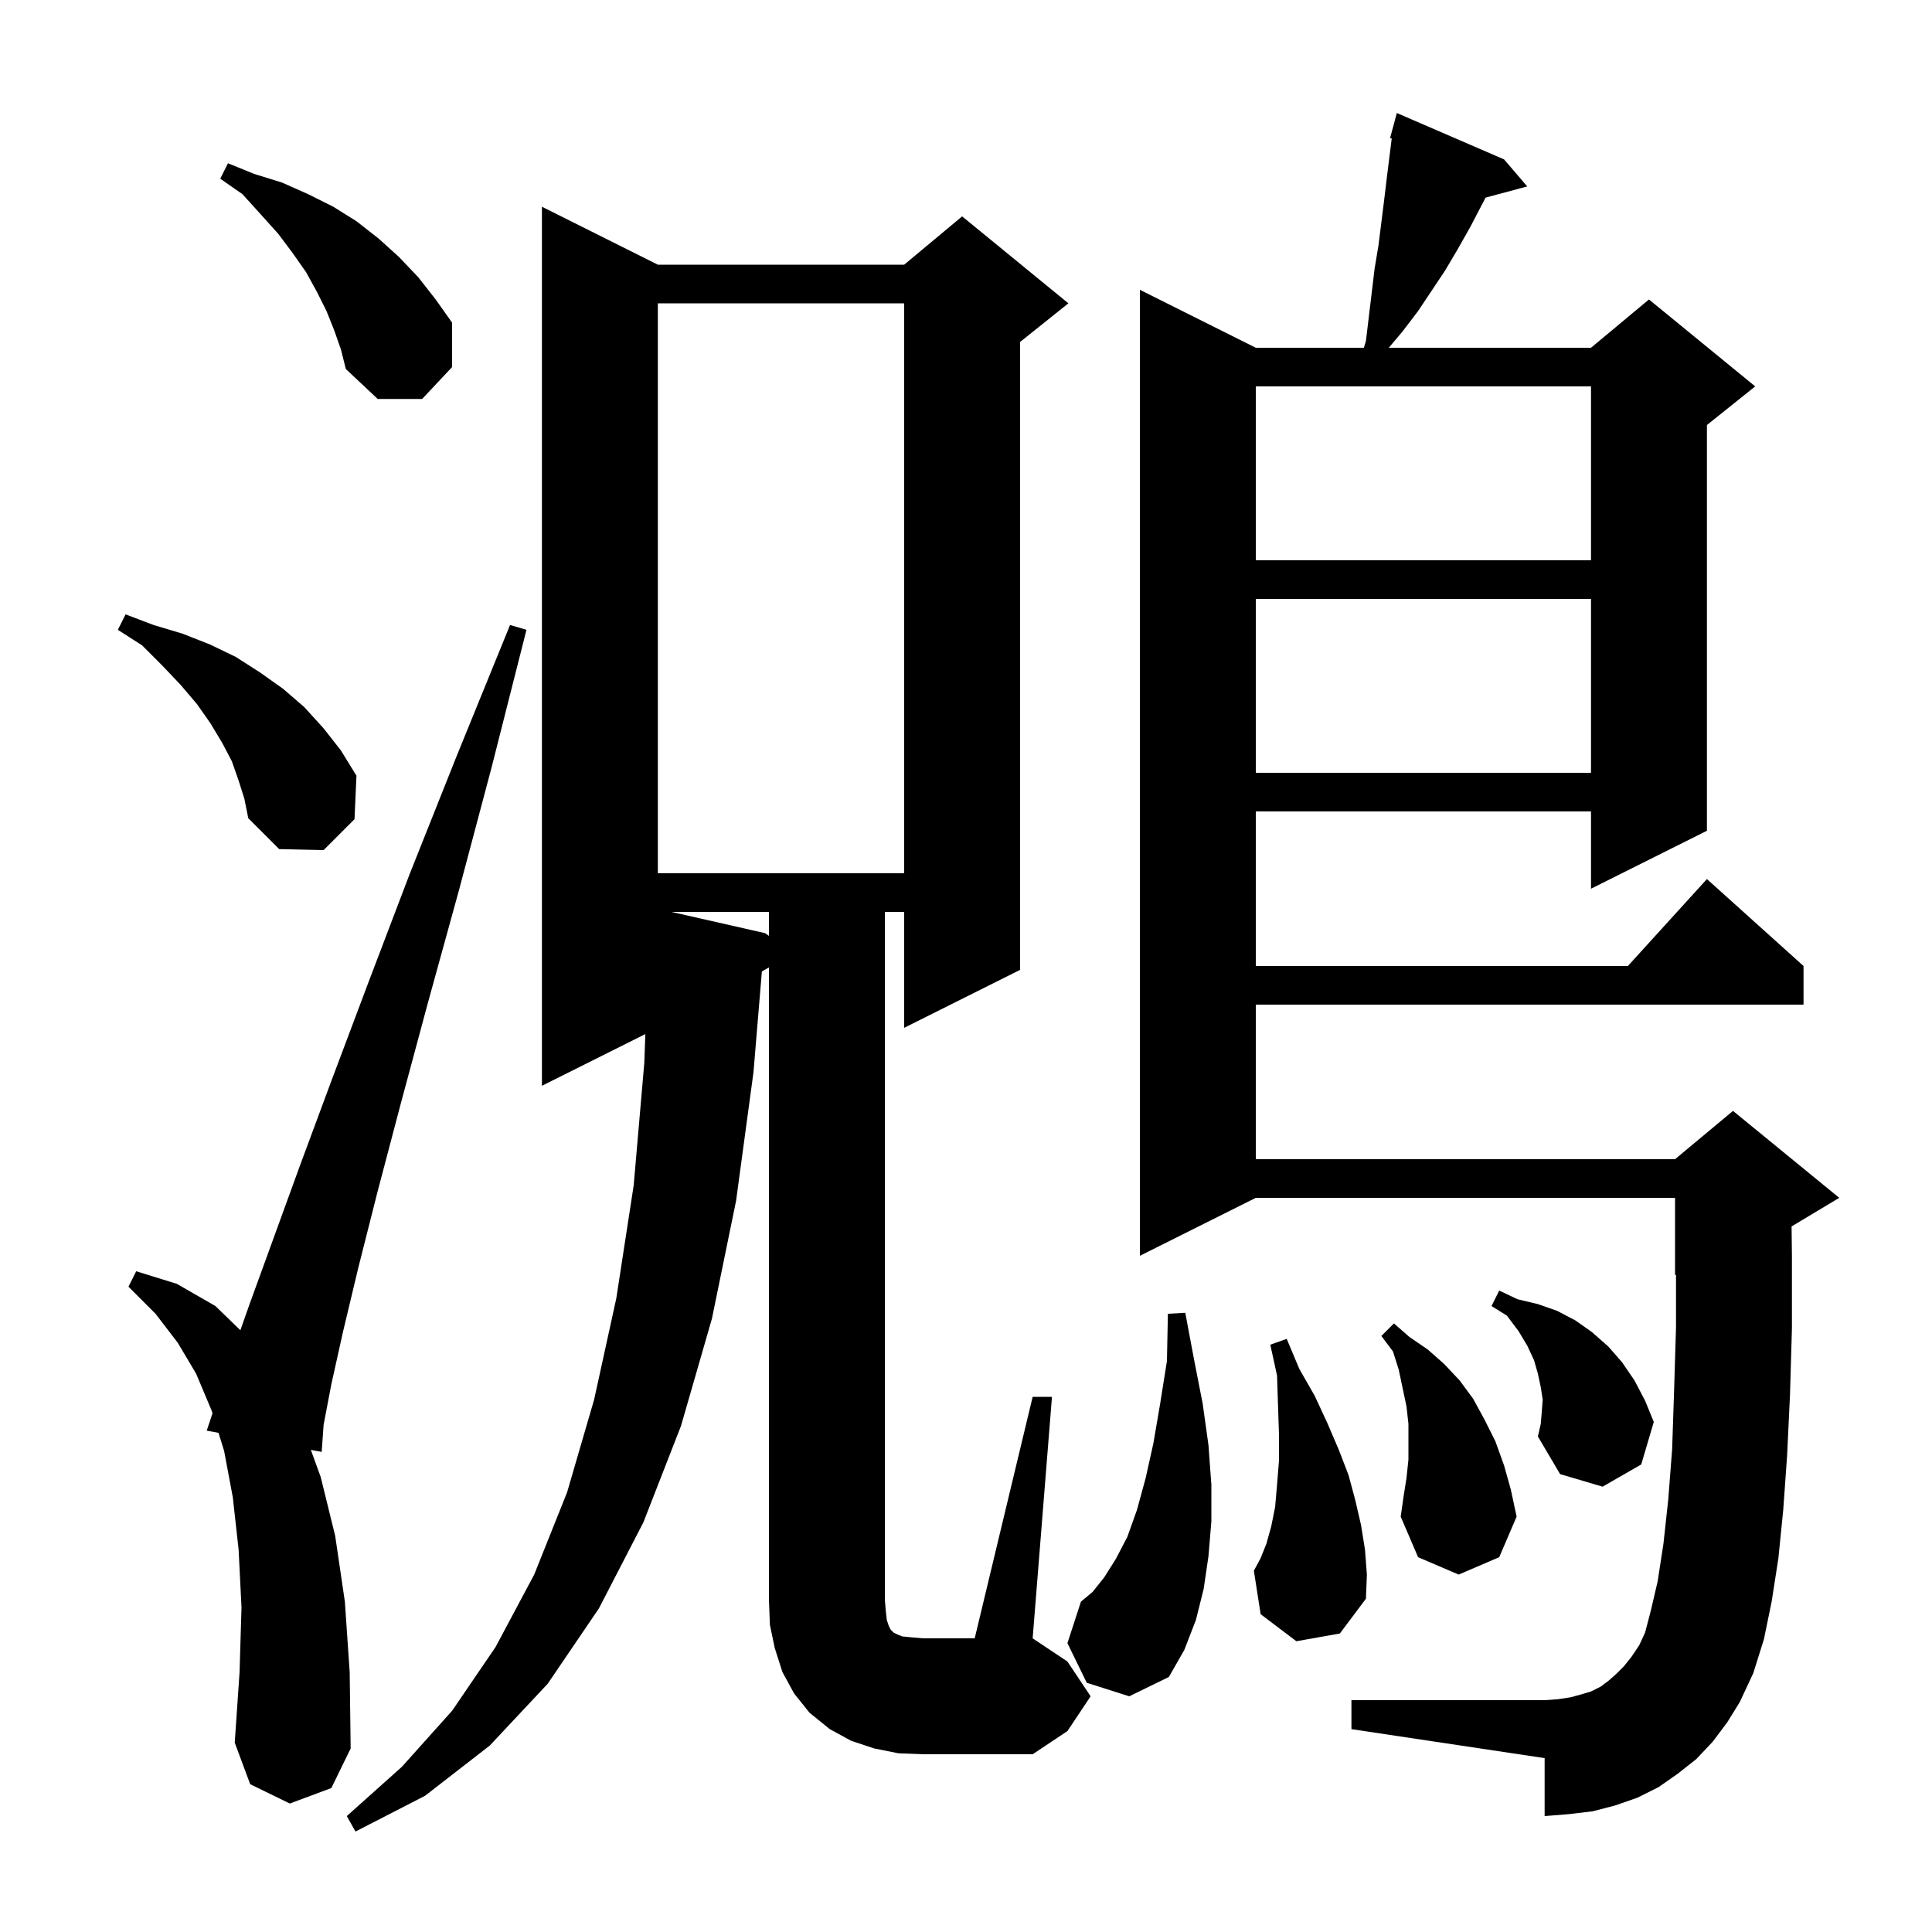 <svg xmlns="http://www.w3.org/2000/svg" xmlns:xlink="http://www.w3.org/1999/xlink" version="1.1" baseProfile="full" viewBox="0 0 200 200" width="200" height="200"><g fill="currentColor"><path d="M 106.9 144.6 L 108.9 144.6 L 106.9 169.6 L 110.5 172.0 L 112.9 175.6 L 110.5 179.2 L 106.9 181.6 L 95.6 181.6 L 93.0 181.5 L 90.5 181.0 L 88.1 180.2 L 85.9 179.0 L 83.8 177.3 L 82.2 175.3 L 81.0 173.1 L 80.2 170.6 L 79.7 168.2 L 79.6 165.6 L 79.6 100.15 L 78.87 100.557 L 78.0 111.0 L 76.2 124.3 L 73.7 136.5 L 70.5 147.6 L 66.6 157.6 L 62.0 166.5 L 56.7 174.3 L 50.7 180.7 L 44.0 185.9 L 36.8 189.6 L 35.9 188.0 L 41.6 182.9 L 46.8 177.1 L 51.3 170.5 L 55.3 163.0 L 58.7 154.5 L 61.5 144.9 L 63.8 134.4 L 65.6 122.7 L 66.7 110.0 L 66.807 107.046 L 56.1 112.4 L 56.1 21.4 L 68.1 27.4 L 93.6 27.4 L 99.6 22.4 L 110.6 31.4 L 105.6 35.4 L 105.6 100.4 L 93.6 106.4 L 93.6 94.4 L 91.6 94.4 L 91.6 165.6 L 91.7 166.8 L 91.8 167.7 L 92.0 168.3 L 92.2 168.7 L 92.5 169.0 L 92.9 169.2 L 93.4 169.4 L 94.4 169.5 L 95.6 169.6 L 100.9 169.6 Z M 30.0 186.7 L 25.9 184.7 L 24.3 180.4 L 24.8 173.1 L 25.0 166.4 L 24.7 160.4 L 24.1 155.0 L 23.2 150.2 L 22.62 148.326 L 21.4 148.1 L 21.996 146.311 L 21.9 146.0 L 20.3 142.2 L 18.4 139.0 L 16.1 136.0 L 13.3 133.2 L 14.1 131.6 L 18.3 132.9 L 22.3 135.2 L 24.883 137.707 L 25.8 135.1 L 31.0 120.8 L 34.3 111.9 L 38.1 101.8 L 42.4 90.5 L 47.3 78.2 L 52.8 64.7 L 54.5 65.2 L 50.9 79.4 L 47.5 92.2 L 44.3 103.8 L 41.5 114.2 L 39.1 123.3 L 37.1 131.2 L 35.5 137.9 L 34.3 143.3 L 33.5 147.5 L 33.3 150.3 L 32.179 150.093 L 33.2 152.9 L 34.7 159.0 L 35.7 165.8 L 36.2 173.1 L 36.3 181.0 L 34.3 185.1 Z M 177.3 180.3 L 175.6 182.1 L 173.7 183.6 L 171.7 185.0 L 169.5 186.1 L 167.2 186.9 L 164.9 187.5 L 162.4 187.8 L 159.9 188.0 L 159.9 182.0 L 139.9 179.0 L 139.9 176.0 L 159.9 176.0 L 161.3 175.9 L 162.6 175.7 L 163.7 175.4 L 164.7 175.1 L 165.7 174.6 L 166.5 174.0 L 167.3 173.3 L 168.1 172.5 L 168.9 171.5 L 169.7 170.3 L 170.3 169.0 L 170.9 166.7 L 171.6 163.7 L 172.2 159.8 L 172.7 155.2 L 173.1 150.0 L 173.3 144.0 L 173.5 137.4 L 173.5 131.958 L 173.4 132.0 L 173.4 124.0 L 130.0 124.0 L 118.0 130.0 L 118.0 30.0 L 130.0 36.0 L 141.187 36.0 L 141.4 35.3 L 142.3 27.8 L 142.7 25.4 L 143.3 20.6 L 143.6 18.1 L 144.071 14.332 L 143.9 14.3 L 144.6 11.7 L 155.7 16.5 L 158.1 19.3 L 153.789 20.455 L 152.2 23.5 L 150.9 25.8 L 149.6 28.0 L 146.8 32.2 L 145.2 34.3 L 143.768 36.0 L 164.7 36.0 L 170.7 31.0 L 181.7 40.0 L 176.7 44.0 L 176.7 86.0 L 164.7 92.0 L 164.7 84.0 L 130.0 84.0 L 130.0 100.0 L 168.518 100.0 L 176.7 91.0 L 186.7 100.0 L 186.7 104.0 L 130.0 104.0 L 130.0 120.0 L 173.4 120.0 L 179.4 115.0 L 190.4 124.0 L 185.463 126.962 L 185.5 130.0 L 185.5 137.5 L 185.3 144.4 L 185.0 150.7 L 184.6 156.3 L 184.1 161.3 L 183.4 165.8 L 182.6 169.7 L 181.5 173.2 L 180.1 176.2 L 178.8 178.3 Z M 112.5 174.2 L 110.5 170.1 L 111.9 165.8 L 113.1 164.8 L 114.3 163.3 L 115.5 161.4 L 116.7 159.1 L 117.7 156.3 L 118.6 153.0 L 119.4 149.4 L 120.1 145.3 L 120.8 140.9 L 120.9 136.0 L 122.7 135.9 L 123.6 140.7 L 124.5 145.3 L 125.1 149.6 L 125.4 153.7 L 125.4 157.5 L 125.1 161.1 L 124.6 164.5 L 123.8 167.7 L 122.6 170.8 L 121.0 173.6 L 116.9 175.6 Z M 134.2 169.9 L 130.5 167.1 L 129.8 162.6 L 130.5 161.3 L 131.1 159.8 L 131.6 158.0 L 132.0 156.0 L 132.2 153.7 L 132.4 151.2 L 132.4 148.5 L 132.3 145.5 L 132.2 142.4 L 131.5 139.2 L 133.2 138.6 L 134.5 141.7 L 136.1 144.5 L 137.4 147.3 L 138.6 150.1 L 139.6 152.7 L 140.3 155.3 L 140.9 157.9 L 141.3 160.4 L 141.5 163.0 L 141.4 165.5 L 138.7 169.1 Z M 145.6 153.0 L 145.8 151.1 L 145.8 147.4 L 145.6 145.6 L 144.8 141.8 L 144.2 139.9 L 143.0 138.3 L 144.3 137.0 L 145.9 138.4 L 147.8 139.7 L 149.5 141.2 L 151.1 142.9 L 152.5 144.8 L 153.7 147.0 L 154.8 149.2 L 155.7 151.7 L 156.4 154.2 L 157.0 157.0 L 155.2 161.2 L 151.0 163.0 L 146.8 161.2 L 145.0 157.0 L 145.3 154.9 Z M 159.6 146.2 L 159.7 144.9 L 159.5 143.6 L 159.2 142.2 L 158.8 140.8 L 158.1 139.3 L 157.2 137.8 L 156.0 136.2 L 154.4 135.2 L 155.2 133.6 L 157.1 134.5 L 159.2 135.0 L 161.2 135.7 L 163.1 136.7 L 164.8 137.9 L 166.5 139.4 L 167.9 141.0 L 169.2 142.9 L 170.3 145.0 L 171.2 147.2 L 169.9 151.6 L 165.9 153.9 L 161.5 152.6 L 159.2 148.7 L 159.5 147.4 Z M 69.504 94.4 L 79.2 96.6 L 79.6 96.88 L 79.6 94.4 Z M 68.1 31.4 L 68.1 90.4 L 93.6 90.4 L 93.6 31.4 Z M 24.7 80.8 L 24.0 78.8 L 23.0 76.9 L 21.8 74.9 L 20.4 72.9 L 18.7 70.9 L 16.8 68.9 L 14.7 66.8 L 12.2 65.2 L 13.0 63.6 L 15.9 64.7 L 18.9 65.6 L 21.7 66.7 L 24.4 68.0 L 26.9 69.6 L 29.3 71.3 L 31.5 73.2 L 33.5 75.4 L 35.3 77.7 L 36.9 80.3 L 36.7 84.8 L 33.5 88.0 L 28.9 87.9 L 25.7 84.7 L 25.3 82.7 Z M 130.0 62.0 L 130.0 80.0 L 164.7 80.0 L 164.7 62.0 Z M 130.0 40.0 L 130.0 58.0 L 164.7 58.0 L 164.7 40.0 Z M 34.6 34.2 L 33.8 32.2 L 32.8 30.2 L 31.7 28.2 L 30.3 26.2 L 28.8 24.2 L 27.0 22.2 L 25.1 20.1 L 22.8 18.5 L 23.6 16.9 L 26.3 18.0 L 29.2 18.9 L 31.9 20.1 L 34.5 21.4 L 36.9 22.9 L 39.2 24.7 L 41.3 26.6 L 43.3 28.7 L 45.1 31.0 L 46.8 33.4 L 46.8 38.0 L 43.7 41.3 L 39.1 41.3 L 35.8 38.2 L 35.3 36.2 Z "/></g></svg>